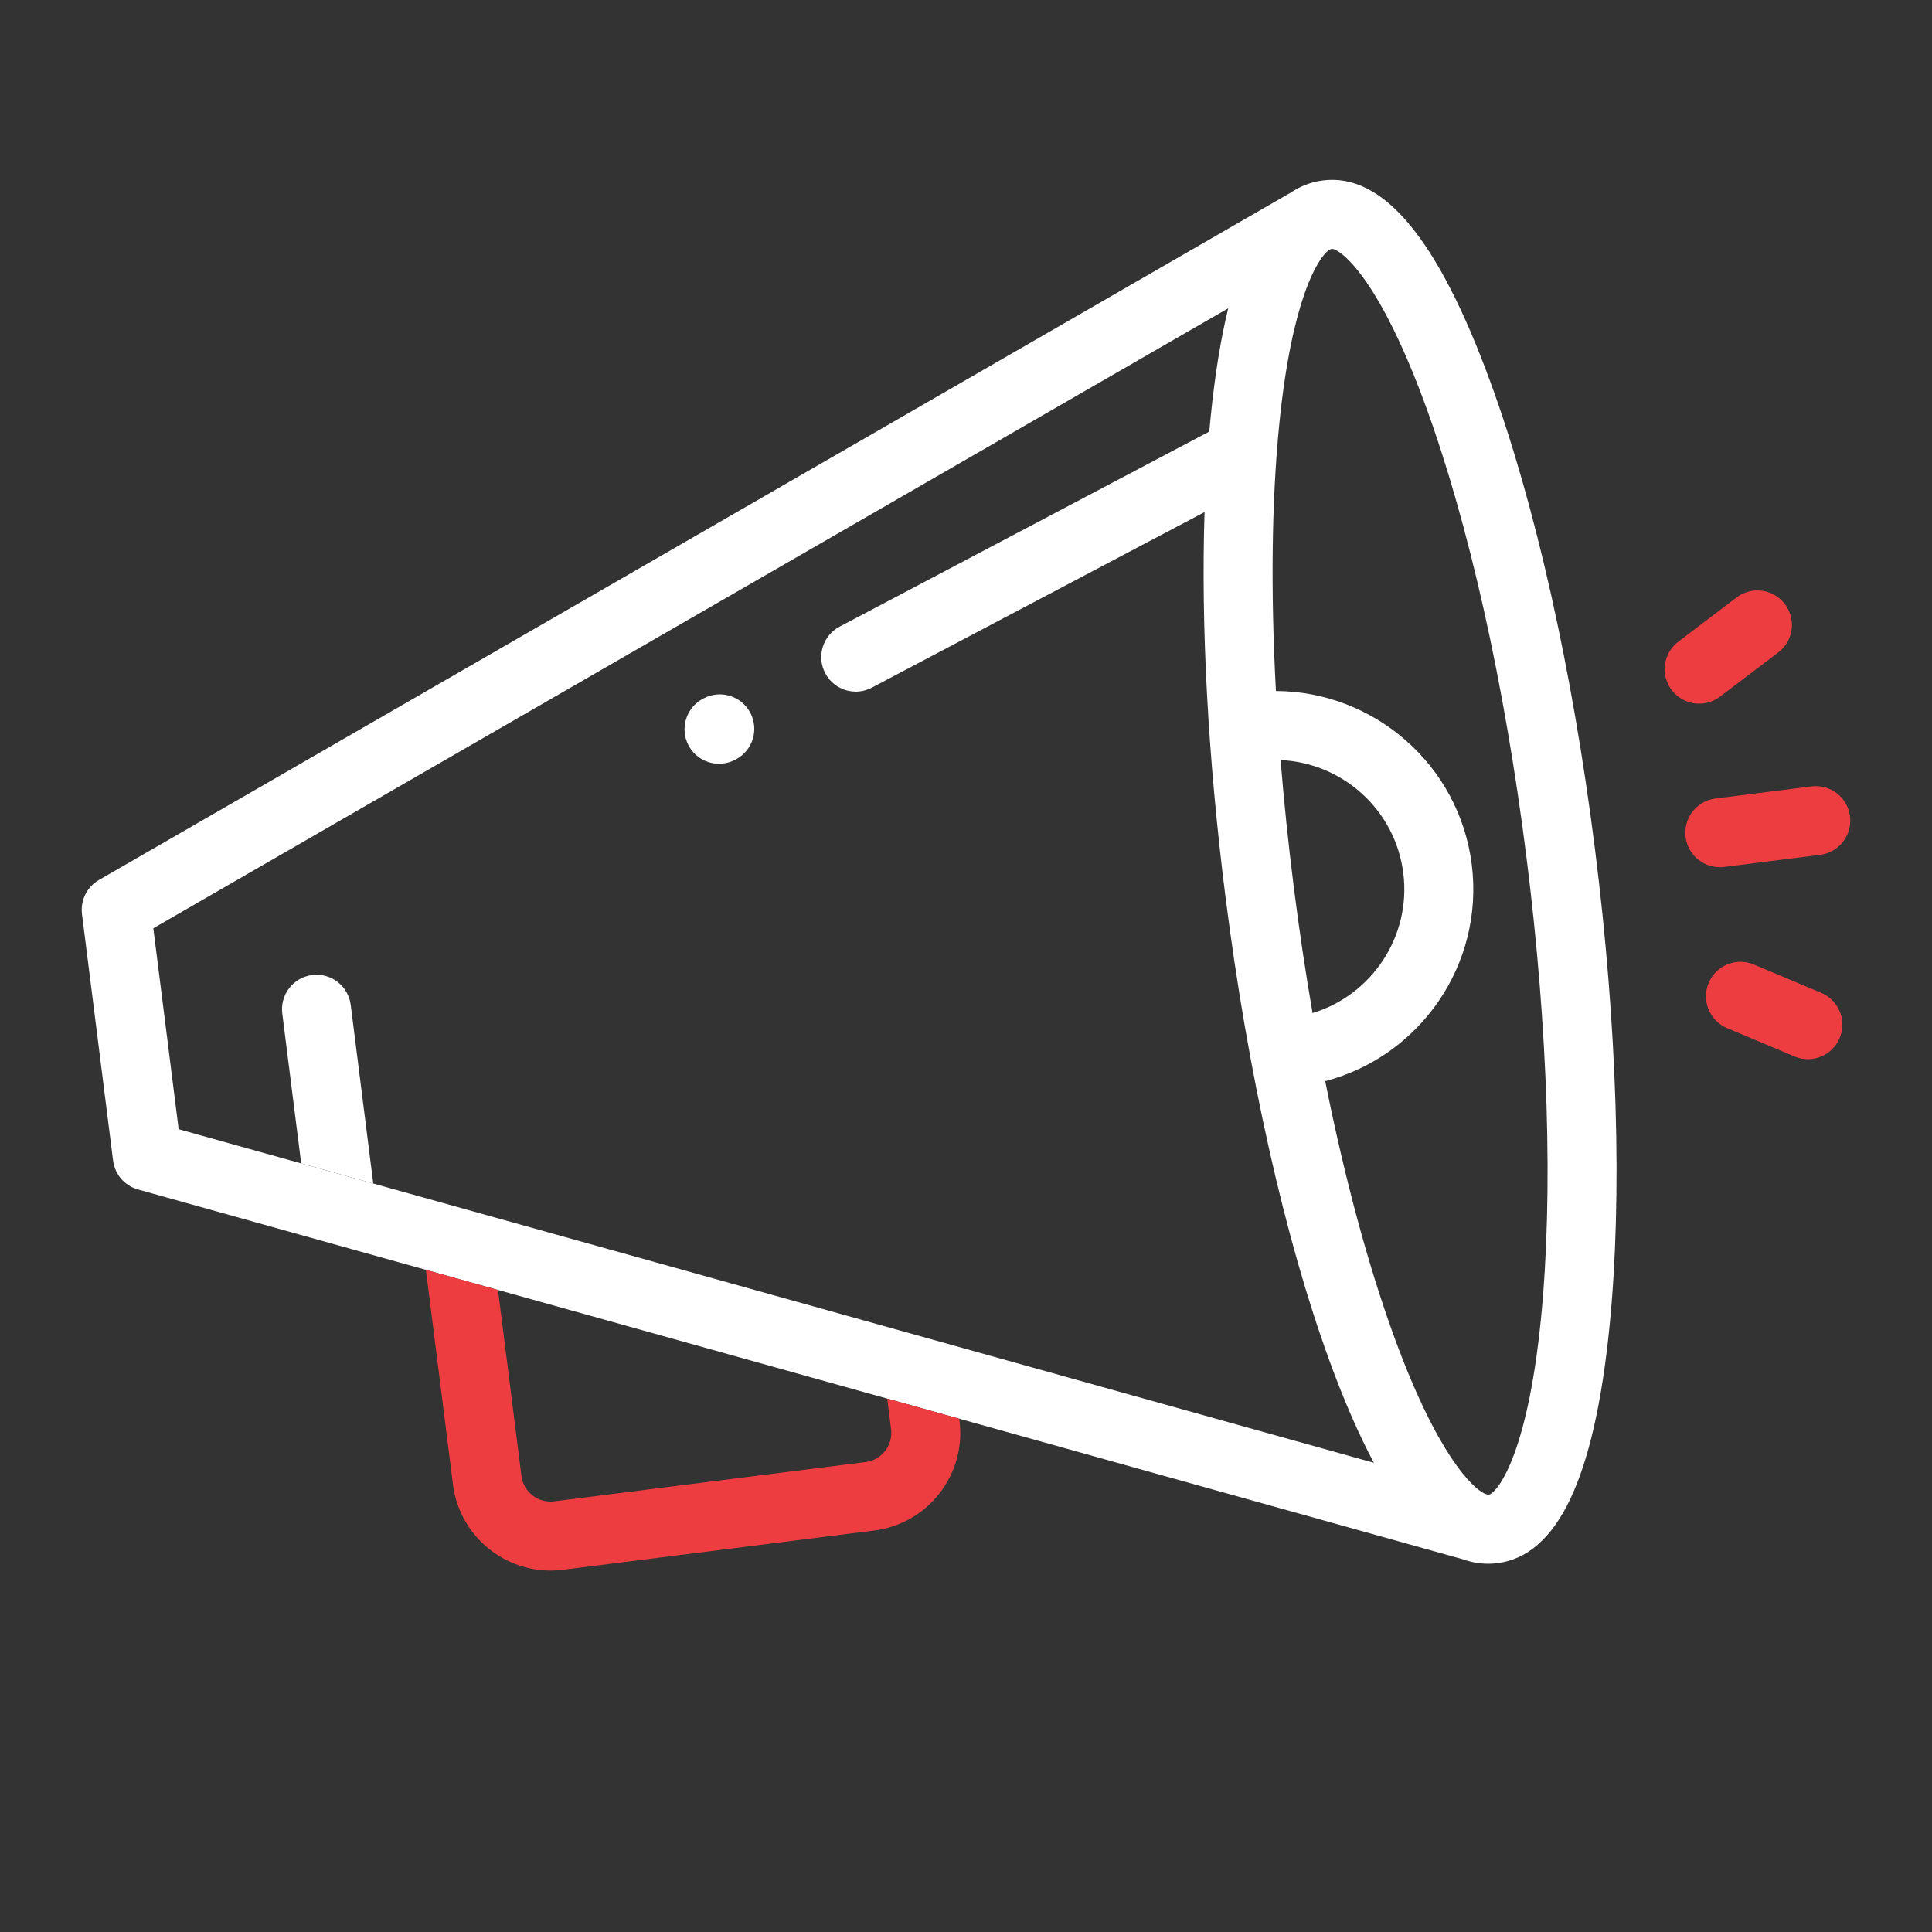 <?xml version="1.0" encoding="utf-8"?>
<!-- Generator: Adobe Illustrator 16.0.0, SVG Export Plug-In . SVG Version: 6.00 Build 0)  -->
<!DOCTYPE svg PUBLIC "-//W3C//DTD SVG 1.1//EN" "http://www.w3.org/Graphics/SVG/1.1/DTD/svg11.dtd">
<svg version="1.1" id="Layer_3" xmlns="http://www.w3.org/2000/svg" xmlns:xlink="http://www.w3.org/1999/xlink" x="0px" y="0px"
	 width="1000px" height="1000px" viewBox="0 0 1000 1000" enable-background="new 0 0 1000 1000" xml:space="preserve">
<rect x="0" y="0" width="1000" height="1000" fill="#333333" stroke="none"/>
<g>
	<g>
		<path fill="#EE3D40" d="M937.611,407.037l-49.667,6.267c-9.788,1.235-16.716,10.164-15.481,19.949
			c1.233,9.781,10.171,16.714,19.952,15.48l49.666-6.268c9.782-1.233,16.716-10.17,15.481-19.952
			C956.328,412.73,947.393,405.802,937.611,407.037z"/>
	</g>
</g>
<g>
	<g>
		<path fill="#EE3D40" d="M923.868,312.677c-5.959-7.857-17.158-9.395-25.02-3.431l-30.146,22.88
			c-7.861,5.961-9.398,17.159-3.438,25.016c3.995,5.273,10.353,7.699,16.479,6.926c3.003-0.379,5.956-1.529,8.54-3.492
			l30.154-22.881C928.297,331.731,929.835,320.532,923.868,312.677z"/>
	</g>
</g>
<g>
	<g>
		<path fill="#EE3D40" d="M942.67,513.898l-34.893-14.672c-9.088-3.827-19.562,0.442-23.375,9.536
			c-3.828,9.089,0.442,19.556,9.537,23.382l34.894,14.673c2.989,1.259,6.137,1.637,9.138,1.258
			c6.122-0.772,11.676-4.696,14.236-10.795C956.035,528.186,951.765,517.726,942.67,513.898z"/>
	</g>
</g>
<path fill="#FFFFFF" d="M825.514,439.173c-11.626-92.141-30.847-177.917-54.121-241.522
	c-27.107-74.088-55.465-108.188-86.685-104.249c-6.011,0.759-11.562,2.868-16.67,6.319L51.231,455.467
	c-6.228,3.589-9.696,10.567-8.796,17.699l16.093,127.552c0.9,7.13,5.993,13.023,12.911,14.957l100.611,28.09
	c0.065,0.019,0.128,0.028,0.181,0.046l48.206,13.453v0.001l37.311,10.414v-0.005L446.17,720.27l50.347,14.054v-0.001l260.807,72.795
	c5.799,2.063,11.687,2.726,17.685,1.969c31.227-3.939,50.218-44.016,58.073-122.511C839.827,619.179,837.14,531.32,825.514,439.173z
	 M193.751,612.739l-56.009-15.632l0,0l-45.266-12.634L79.354,480.47l556.372-320.89c-3.896,15.875-6.923,34.63-9.097,56.336
	c-0.246,2.459-0.479,4.957-0.701,7.473L434.608,324.334c-8.726,4.601-12.067,15.402-7.468,24.124
	c3.572,6.765,10.872,10.291,18.032,9.387c2.073-0.262,4.138-0.896,6.095-1.929l172.213-90.863
	c-1.902,58.575,1.741,127.138,10.717,198.258c11.626,92.147,30.842,177.922,54.121,241.528
	c7.498,20.483,15.088,37.892,22.804,52.304L193.751,612.739z M662.829,393.417c31.997,1.381,59.373,25.681,63.514,58.499
	c4.141,32.811-16.331,63.14-46.969,72.437c-3.669-21.266-6.935-43.184-9.751-65.507
	C666.826,436.679,664.564,414.791,662.829,393.417z M797.548,683.021c-7.271,72.622-23.403,90.182-27.01,90.637
	c-0.146,0.019-0.336,0.005-0.528-0.022c-0.313-0.104-0.607-0.221-0.925-0.306l-0.441-0.126
	c-6.395-2.836-24.595-19.983-46.788-80.632c-13.668-37.342-25.896-82.839-35.928-132.98c49.089-12.831,82.36-60.48,75.844-112.146
	c-6.521-51.676-50.604-89.571-101.354-89.79c-2.766-51.24-2.229-98.506,1.745-138.186c6.426-64.224,19.786-85.374,25.282-89.719
	l1.485-0.857c0.083-0.023,0.173-0.052,0.248-0.062c3.605-0.455,23.602,12.545,48.678,81.088
	c22.379,61.161,40.932,144.166,52.231,233.727C801.388,533.205,804.034,618.22,797.548,683.021z"/>
<path fill="#FFFFFF" d="M155.469,602.055L155.469,602.055l37.732,10.531l-11.664-92.445c-1.235-9.783-10.17-16.712-19.951-15.478
	c-9.781,1.233-16.71,10.168-15.476,19.948l9.787,77.563L155.469,602.055z"/>
<path fill="#EE3D40" d="M496.645,735.324l-0.127-1.002l-37.095-10.354c-0.045,0.11-0.099,0.213-0.163,0.307l1.959,15.524
	l-0.006,0.001c1.047,8.298-4.854,15.904-13.154,16.951l-161.207,20.34c-8.304,1.048-15.91-4.854-16.958-13.151l-12.146-96.262
	l-37.311-10.414l14.023,111.141c3.512,27.841,29.02,47.633,56.861,44.12l161.208-20.341
	C480.37,788.671,500.157,763.164,496.645,735.324z"/>
<g>
	<g>
		<path fill="#FFFFFF" d="M388.367,368.956c-4.589-8.73-15.386-12.086-24.119-7.5l-0.387,0.202
			c-8.728,4.588-12.084,15.383-7.495,24.112c3.555,6.779,10.864,10.319,18.042,9.413c2.061-0.26,4.12-0.891,6.063-1.915l0.388-0.202
			C389.593,388.48,392.956,377.682,388.367,368.956z"/>
	</g>
</g>
</svg>
